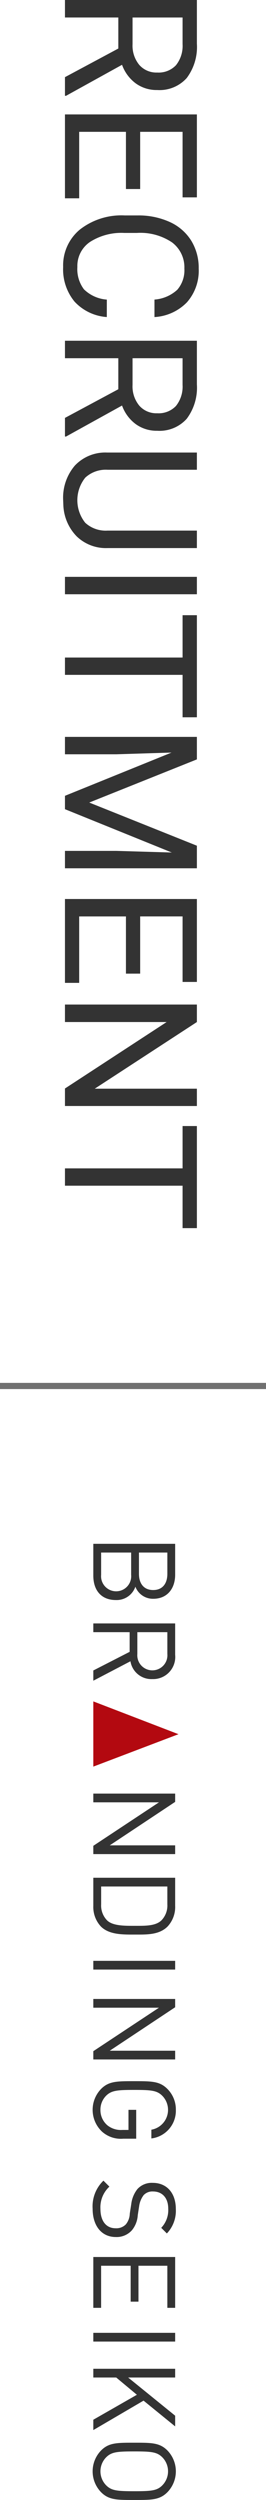 <svg xmlns="http://www.w3.org/2000/svg" width="43" height="403.888" viewBox="0 0 43 403.888">
  <g id="グループ_462" data-name="グループ 462" transform="translate(-6322.5 3522.413)">
    <path id="パス_329" data-name="パス 329" d="M10.3,22.372H5.288V31H2.461V9.672H9.521a8.357,8.357,0,0,1,5.544,1.641,5.9,5.9,0,0,1,1.941,4.775A5.742,5.742,0,0,1,15.93,19.56a6.427,6.427,0,0,1-3,2.212l5.01,9.053V31H14.927Zm-5.01-2.3H9.609a4.88,4.88,0,0,0,3.333-1.084,3.662,3.662,0,0,0,1.238-2.9A3.856,3.856,0,0,0,13,13.056a5,5,0,0,0-3.406-1.069H5.288ZM33,21.142H23.76V28.7H34.5V31H20.947V9.672h13.4v2.314H23.76v6.855H33Zm20.684,3.091a7.847,7.847,0,0,1-2.5,5.222A8.185,8.185,0,0,1,45.6,31.293a7.516,7.516,0,0,1-6.057-2.71,10.9,10.9,0,0,1-2.278-7.251V19.281a12.152,12.152,0,0,1,1.062-5.229,7.933,7.933,0,0,1,3.01-3.464A8.382,8.382,0,0,1,45.85,9.379a7.707,7.707,0,0,1,5.449,1.9,7.941,7.941,0,0,1,2.388,5.251H50.859a6.1,6.1,0,0,0-1.589-3.691,4.818,4.818,0,0,0-3.42-1.143,5.034,5.034,0,0,0-4.226,1.992,9.14,9.14,0,0,0-1.531,5.669V21.42a9.4,9.4,0,0,0,1.45,5.522A4.687,4.687,0,0,0,45.6,28.993a5.412,5.412,0,0,0,3.6-1.062,5.893,5.893,0,0,0,1.663-3.7Zm11.66-1.86h-5.01V31H57.51V9.672H64.57a8.357,8.357,0,0,1,5.544,1.641,5.9,5.9,0,0,1,1.941,4.775,5.742,5.742,0,0,1-1.077,3.472,6.427,6.427,0,0,1-3,2.212l5.01,9.053V31H69.976Zm-5.01-2.3h4.321a4.88,4.88,0,0,0,3.333-1.084,3.662,3.662,0,0,0,1.238-2.9,3.856,3.856,0,0,0-1.179-3.032,5,5,0,0,0-3.406-1.069H60.337Zm30.674-10.4v14.5a6.8,6.8,0,0,1-1.9,4.937,7.644,7.644,0,0,1-5.1,2.153l-.747.029a7.983,7.983,0,0,1-5.581-1.89,6.758,6.758,0,0,1-2.109-5.2V9.672h2.783V24.115a4.878,4.878,0,0,0,1.274,3.6,5.833,5.833,0,0,0,7.288.007,4.869,4.869,0,0,0,1.267-3.589V9.672ZM98.467,31H95.654V9.672h2.813Zm19.878-19.014h-6.855V31h-2.8V11.986h-6.841V9.672h16.494Zm6.8-2.314,6.973,17.4,6.973-17.4h3.647V31h-2.812V22.694l.264-8.965-7,17.271H131.03l-6.987-17.227.278,8.921V31h-2.812V9.672Zm34.614,11.47h-9.243V28.7H161.25V31H147.7V9.672h13.4v2.314H150.513v6.855h9.243ZM181.143,31h-2.827L167.578,14.564V31h-2.827V9.672h2.827l10.767,16.509V9.672h2.8Zm19.731-19.014h-6.855V31h-2.8V11.986H184.38V9.672h16.494Z" transform="translate(6364 -3524.874) rotate(90)" fill="#333"/>
    <g id="グループ_36" data-name="グループ 36" transform="translate(6629.999 -3693.789) rotate(90)">
      <path id="パス_26" data-name="パス 26" d="M425.937,293.7h-5.148V280.469h4.98c2.3,0,3.9,1.319,3.9,3.531a3.033,3.033,0,0,1-1.951,2.9,3.2,3.2,0,0,1,2.156,3.14C429.876,292.437,428.278,293.7,425.937,293.7Zm-.279-11.968H422.2v4.59h3.457c1.468,0,2.6-.725,2.6-2.3S427.126,281.733,425.658,281.733Zm.149,5.854H422.2v4.85h3.606a2.435,2.435,0,1,0,0-4.85Z" transform="translate(0 -1.286)" fill="#333"/>
      <path id="パス_27" data-name="パス 27" d="M472.08,293.7l-3.011-5.872h-3.178V293.7h-1.412V280.469h5.073a3.579,3.579,0,0,1,3.921,3.68,3.433,3.433,0,0,1-2.88,3.55l3.141,6Zm-2.658-11.968h-3.531v4.851h3.531a2.434,2.434,0,1,0,0-4.851Z" transform="translate(-30.828 -1.286)" fill="#333"/>
      <path id="パス_28" data-name="パス 28" d="M512.553,278.646l-5.3,13.768h10.539Z" transform="translate(-61.007 0)" fill="#b30910"/>
      <path id="パス_29" data-name="パス 29" d="M566.294,293.7l-7.025-10.611V293.7h-1.412V280.469h1.338l7.025,10.574V280.469h1.413V293.7Z" transform="translate(-96.715 -1.286)" fill="#333"/>
      <path id="パス_30" data-name="パス 30" d="M611.918,292.474a4.625,4.625,0,0,1-3.345,1.226h-4.534V280.469h4.534a4.625,4.625,0,0,1,3.345,1.226c1.375,1.375,1.3,3.4,1.3,5.241S613.293,291.1,611.918,292.474Zm-.985-9.775a3.441,3.441,0,0,0-2.6-.966h-2.881v10.7h2.881a3.441,3.441,0,0,0,2.6-.966c.911-.947.873-2.918.873-4.534S611.844,283.647,610.933,282.7Z" transform="translate(-129.301 -1.286)" fill="#333"/>
      <path id="パス_31" data-name="パス 31" d="M649.633,293.7V280.469h1.412V293.7Z" transform="translate(-161.472 -1.286)" fill="#333"/>
      <path id="パス_32" data-name="パス 32" d="M678.99,293.7l-7.025-10.611V293.7h-1.412V280.469h1.338l7.025,10.574V280.469h1.412V293.7Z" transform="translate(-176.233 -1.286)" fill="#333"/>
      <path id="パス_33" data-name="パス 33" d="M723.827,292.021a4.85,4.85,0,0,1-6.913.148c-1.245-1.245-1.245-2.546-1.245-5.352s0-4.107,1.245-5.352a4.685,4.685,0,0,1,3.382-1.375,4.509,4.509,0,0,1,4.627,3.959h-1.412a3.254,3.254,0,0,0-5.5-1.747c-.836.855-.929,1.747-.929,4.516s.093,3.68.929,4.535a3.186,3.186,0,0,0,2.286.929,3.226,3.226,0,0,0,2.509-1.133,3.471,3.471,0,0,0,.743-2.4v-1H720.3V286.5h4.664v2.1A4.572,4.572,0,0,1,723.827,292.021Z" transform="translate(-208.067 -1.019)" fill="#333"/>
      <path id="パス_34" data-name="パス 34" d="M774.793,293.545a5.769,5.769,0,0,1-4.535-1.747l.966-.966a4.547,4.547,0,0,0,3.605,1.449c1.933,0,3.122-.911,3.122-2.453a2.129,2.129,0,0,0-.632-1.654,2.851,2.851,0,0,0-1.728-.632l-1.542-.241a4.814,4.814,0,0,1-2.435-1,3.128,3.128,0,0,1-1-2.472c0-2.249,1.617-3.735,4.237-3.735a5.312,5.312,0,0,1,3.94,1.45l-.911.911a4.167,4.167,0,0,0-3.084-1.133c-1.766,0-2.788.985-2.788,2.453a1.91,1.91,0,0,0,.595,1.524,3.805,3.805,0,0,0,1.784.725l1.45.223a4.261,4.261,0,0,1,2.416.929,3.312,3.312,0,0,1,1.115,2.62C779.364,292.114,777.543,293.545,774.793,293.545Z" transform="translate(-246.585 -1.019)" fill="#333"/>
      <path id="パス_35" data-name="パス 35" d="M812.155,293.7V280.469h8.214v1.264h-6.8V286.4h5.8v1.263h-5.8v4.776h6.8V293.7Z" transform="translate(-276.147 -1.286)" fill="#333"/>
      <path id="パス_36" data-name="パス 36" d="M853.768,293.7V280.469h1.412V293.7Z" transform="translate(-305.509 -1.286)" fill="#333"/>
      <path id="パス_37" data-name="パス 37" d="M881.727,293.7l-4.032-7.043L874.907,290v3.7h-1.412V280.469h1.412v7.6l6.17-7.6h1.729l-4.163,5.111L883.4,293.7Z" transform="translate(-319.429 -1.286)" fill="#333"/>
      <path id="パス_38" data-name="パス 38" d="M922.071,292.169a4.846,4.846,0,0,1-6.764,0c-1.245-1.245-1.245-2.546-1.245-5.352s0-4.107,1.245-5.352a4.847,4.847,0,0,1,6.764,0c1.245,1.245,1.245,2.546,1.245,5.352S923.316,290.924,922.071,292.169Zm-1.1-9.868a3.231,3.231,0,0,0-4.572,0c-.836.855-.929,1.747-.929,4.516s.093,3.661.929,4.516a3.231,3.231,0,0,0,4.572,0c.836-.855.929-1.747.929-4.516S921.811,283.156,920.975,282.3Z" transform="translate(-348.053 -1.019)" fill="#333"/>
    </g>
    <line id="線_3" data-name="線 3" x2="43" transform="translate(6322.5 -3298.5)" fill="none" stroke="#707070" stroke-width="1"/>
  </g>
</svg>
